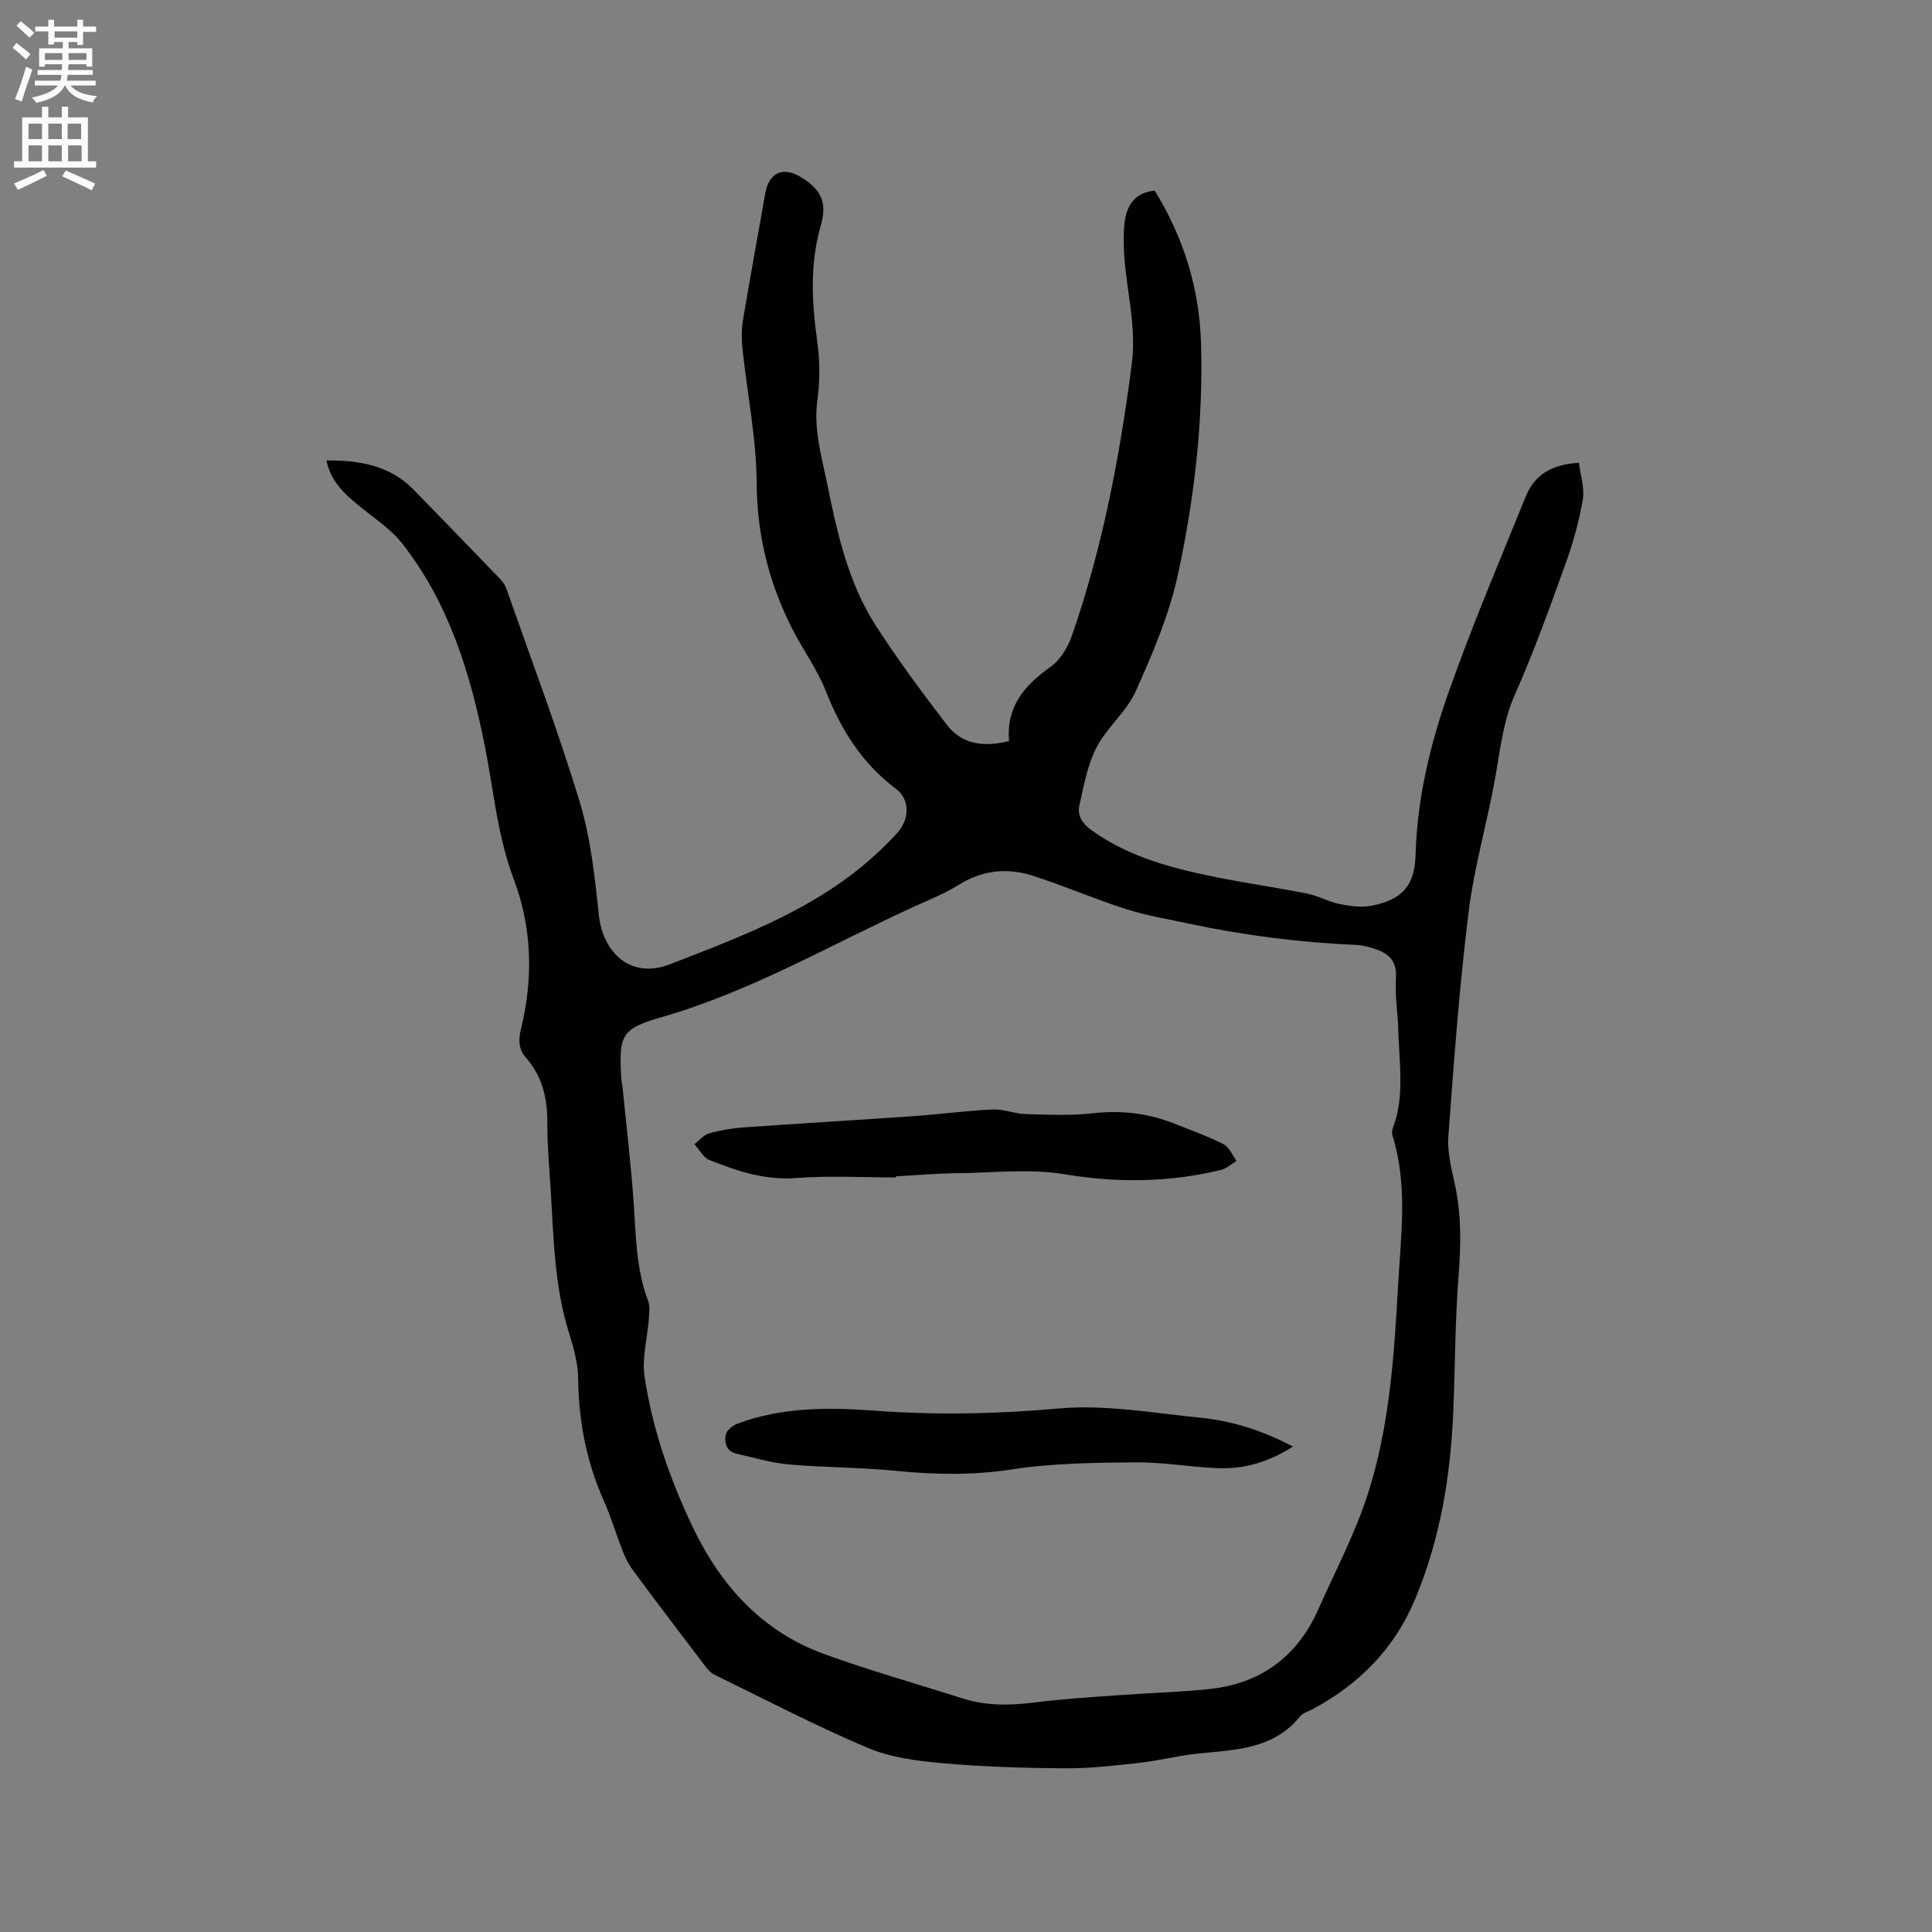 <svg enable-background="new 0 0 400 400" viewBox="0 0 400 400" xmlns="http://www.w3.org/2000/svg"><rect x="0" y="0" width="400" height="400" fill="#808080" stroke="none"/><g fill="#010102"><path d="m208.91 153.42c-.59-7.15 3.2-11.54 8.56-15.33 2-1.41 3.59-4 4.42-6.38 6.37-18.28 9.95-37.16 12.43-56.34 1.1-8.47-1.49-16.38-1.65-24.59-.04-2-.04-4.05.39-5.98.67-3.03 2.56-5.02 6.01-5.32 6.01 9.7 9.25 20.26 9.59 31.56.48 16.17-1.38 32.24-4.8 47.98-1.8 8.29-5.23 16.31-8.72 24.1-1.9 4.23-5.96 7.46-8.11 11.62-1.89 3.65-2.64 7.94-3.56 12.03-.46 2.05.6 3.73 2.47 5.08 7.87 5.68 16.99 7.99 26.26 9.84 6.13 1.22 12.32 2.1 18.45 3.32 2.26.45 4.36 1.68 6.62 2.14 2.18.44 4.57.79 6.7.37 6.3-1.25 8.93-4.09 9.11-10.56.32-11.6 3-22.74 6.79-33.51 4.84-13.76 10.56-27.22 16.06-40.74 1.79-4.39 5.4-6.61 10.97-6.89.31 2.57 1.21 5.2.8 7.61-.77 4.52-2.02 9.01-3.58 13.32-3.26 9.05-6.52 18.13-10.42 26.91-2.43 5.48-3.05 11.13-4.04 16.86-1.65 9.47-4.42 18.78-5.6 28.29-1.91 15.44-3.05 30.98-4.19 46.5-.25 3.4.73 6.94 1.44 10.36 1.29 6.19 1.15 12.34.66 18.62-.71 9.18-.7 18.42-1.07 27.63-.55 13.53-2.68 26.72-7.98 39.32-4.27 10.14-11.49 17.39-21.02 22.56-.93.51-2.12.8-2.74 1.57-5.58 6.9-13.57 6.89-21.33 7.71-3.99.42-7.91 1.45-11.89 1.89-5.12.57-10.27 1.18-15.41 1.14-8.47-.05-16.96-.32-25.4-1.06-5.22-.46-10.7-1.15-15.46-3.17-10.8-4.57-21.23-10.01-31.77-15.16-.89-.43-1.59-1.36-2.22-2.19-4.88-6.41-9.75-12.83-14.55-19.3-.87-1.17-1.57-2.51-2.11-3.87-1.4-3.54-2.48-7.22-4.03-10.7-3.59-8.06-5.19-16.45-5.29-25.26-.04-3.21-.97-6.49-1.94-9.6-3-9.64-3.14-19.62-3.75-29.55-.28-4.55-.71-9.11-.69-13.66.03-5.05-.96-9.65-4.36-13.52-1.55-1.76-1.68-3.64-1.13-5.88 2.59-10.52 2.37-21.01-1.47-31.19-3.37-8.92-4.15-18.3-5.98-27.52-2.97-15-7.44-29.65-17.11-41.95-2.44-3.1-5.97-5.37-9.07-7.92-2.98-2.45-5.76-5-6.6-9.29 6.82-.02 13.11 1.01 18.05 6.08 5.85 6 11.68 12.01 17.49 18.05.65.67 1.35 1.43 1.65 2.29 5.15 14.67 10.65 29.24 15.18 44.1 2.29 7.52 3.17 15.55 3.99 23.42.87 8.32 6.83 13.44 14.71 10.39 15.97-6.18 32.18-12.19 44.7-24.71 1.05-1.05 2.14-2.08 3.01-3.27 1.94-2.65 1.79-6.36-.82-8.31-7.05-5.25-11.4-12.21-14.58-20.27-1.81-4.59-4.83-8.69-7.07-13.13-4.73-9.39-7.18-19.21-7.25-29.92-.06-9.26-1.95-18.5-2.93-27.76-.21-1.97-.23-4.02.09-5.97 1.46-8.78 3.08-17.53 4.62-26.29.74-4.23 3.62-5.59 7.26-3.42 4.34 2.6 5.61 5.31 4.24 10.07-2.32 8.05-1.86 16.08-.71 24.25.55 3.92.53 8.04 0 11.96-.8 5.88.81 11.37 1.95 16.92 2.12 10.38 4.38 20.83 10.24 29.88 4.54 7.02 9.53 13.76 14.62 20.39 3.09 4.02 7.54 4.7 12.87 3.35zm80.52 58.27c-.11-1.97-.61-5.69-.41-9.37.19-3.53-1.66-5-4.5-5.9-1.2-.38-2.47-.73-3.72-.78-11.66-.51-23.19-1.97-34.6-4.4-4.42-.94-8.92-1.69-13.21-3.07-6.52-2.08-12.81-4.85-19.33-6.91-5.23-1.65-10.36-1.07-15.2 1.95-2.86 1.78-6.04 3.06-9.12 4.46-17.31 7.89-33.81 17.58-52.27 22.89-8.4 2.42-8.95 3.64-8.45 12.55.04.74.22 1.47.29 2.2.78 7.79 1.7 15.57 2.26 23.37.5 6.96.48 13.96 3.01 20.63.42 1.11.25 2.49.16 3.74-.3 3.99-1.47 8.1-.89 11.95 1.6 10.72 5.15 20.94 9.78 30.76 5.82 12.35 14.42 21.99 27.5 26.73 9.43 3.41 19.11 6.14 28.68 9.18 4.85 1.54 9.75 1.44 14.76.81 5.67-.72 11.39-1.07 17.09-1.49 6.33-.47 12.69-.63 19.01-1.28 10.69-1.1 18.31-6.67 22.68-16.53 3.46-7.81 7.49-15.43 10.13-23.51 4.6-14.09 5.56-28.89 6.38-43.59.58-10.32 2.04-20.73-1.15-30.93-.15-.48-.13-1.1.05-1.57 2.55-6.61 1.3-13.41 1.07-21.89z"/><path d="m185.49 243.78c-6.88 0-13.79-.41-20.63.12-6.5.5-12.27-1.45-18.02-3.75-1.25-.5-2.05-2.14-3.06-3.25.99-.77 1.88-1.92 3-2.24 2.32-.66 4.74-1.07 7.15-1.24 11.81-.84 23.62-1.52 35.43-2.35 5.38-.38 10.75-1.12 16.13-1.37 2.27-.1 4.57.89 6.86.96 4.64.13 9.34.35 13.93-.17 5.85-.66 11.39-.02 16.8 2.12 3.44 1.36 6.94 2.61 10.23 4.28 1.18.6 1.82 2.27 2.71 3.46-1.07.64-2.07 1.59-3.22 1.87-10.65 2.59-21.49 2.71-32.17.93-7.57-1.27-14.98-.31-22.46-.25-4.23.04-8.45.42-12.68.65z"/><path d="m267.69 299.49c-5.11 3.28-10.18 4.69-15.58 4.48-5.7-.22-11.38-1.27-17.06-1.21-8.55.09-17.19.17-25.6 1.47-8.08 1.25-15.94 1.09-23.96.29-7.36-.73-14.8-.67-22.17-1.32-3.63-.32-7.2-1.42-10.79-2.22-2.12-.47-2.61-2.24-2.27-3.93.18-.9 1.41-1.92 2.39-2.28 9.25-3.47 18.9-3.41 28.54-2.7 12.69.94 25.27.68 38-.46 9.66-.86 19.6.94 29.38 1.92 6.53.65 12.77 2.63 19.12 5.96z"/></g><path d="m2.6 9.9.8-1c.9.7 1.9 1.4 2.9 2.3l-.9 1.1c-1.1-1-2-1.8-2.8-2.4zm.5 10.6c.9-2.1 1.6-4.3 2.3-6.7.4.2.8.4 1.3.6-.7 2.1-1.5 4.3-2.2 6.6zm.3-15.2.9-.9c1 .8 2 1.6 2.8 2.4l-1 1c-.9-.9-1.8-1.7-2.7-2.5zm12.6-1.2h1.2v1.4h2.7v1.1h-2.7v2.7h-1.2v-.6h-1.8v1.3h4.9v3.8h-1.2v-.5h-3.7c0 .4-.1.9-.1 1.2h5.1v1h-5.2c0 .5-.1.9-.2 1.2h6v1h-5.2c1.1 1.3 2.9 2 5.5 2.2-.4.4-.7.8-.9 1.3-2.9-.5-4.8-1.6-5.7-3.5h-.1c-.8 1.7-2.7 2.9-5.9 3.6-.2-.4-.6-.8-.9-1.1 2.8-.6 4.6-1.4 5.4-2.5h-4.8v-1h5.3c.1-.3.2-.7.2-1.2h-4.9v-1h5c0-.4 0-.8.1-1.2h-3.6v.5h-1.2v-3.8h4.9v-1.3h-1.8v.5h-1.2v-2.7h-2.7v-1h2.7v-1.4h1.2v1.4h4.8zm-6.7 8.3h3.6c0-.4 0-.9 0-1.4h-3.6zm1.9-4.6h4.8v-1.3h-4.7v1.3zm6.7 3.2h-3.7v1.4h3.7z" fill="#fcfbfa"/><path d="m8.7 22.1h1.3v2.2h2.8v-2.2h1.3v2.2h4.1v9.1h1.7v1.3h-17v-1.3h1.7v-9.1h4.1zm.3 13.1.7 1.2c-1.8.9-3.8 1.9-6 2.9-.2-.4-.5-.8-.8-1.3 2.3-1 4.4-1.9 6.1-2.8zm-3.1-6.4h2.8v-3.2h-2.8zm0 4.6h2.8v-3.3h-2.8zm4.1-4.6h2.8v-3.2h-2.8zm0 4.6h2.8v-3.3h-2.8zm3.6 1.9c2.1.9 4.1 1.8 6.1 2.7l-.7 1.4c-2.2-1.1-4.2-2-6.1-2.9zm3.2-9.7h-2.8v3.2h2.8zm-2.7 7.8h2.8v-3.3h-2.8z" fill="#fcfbfa"/></svg>